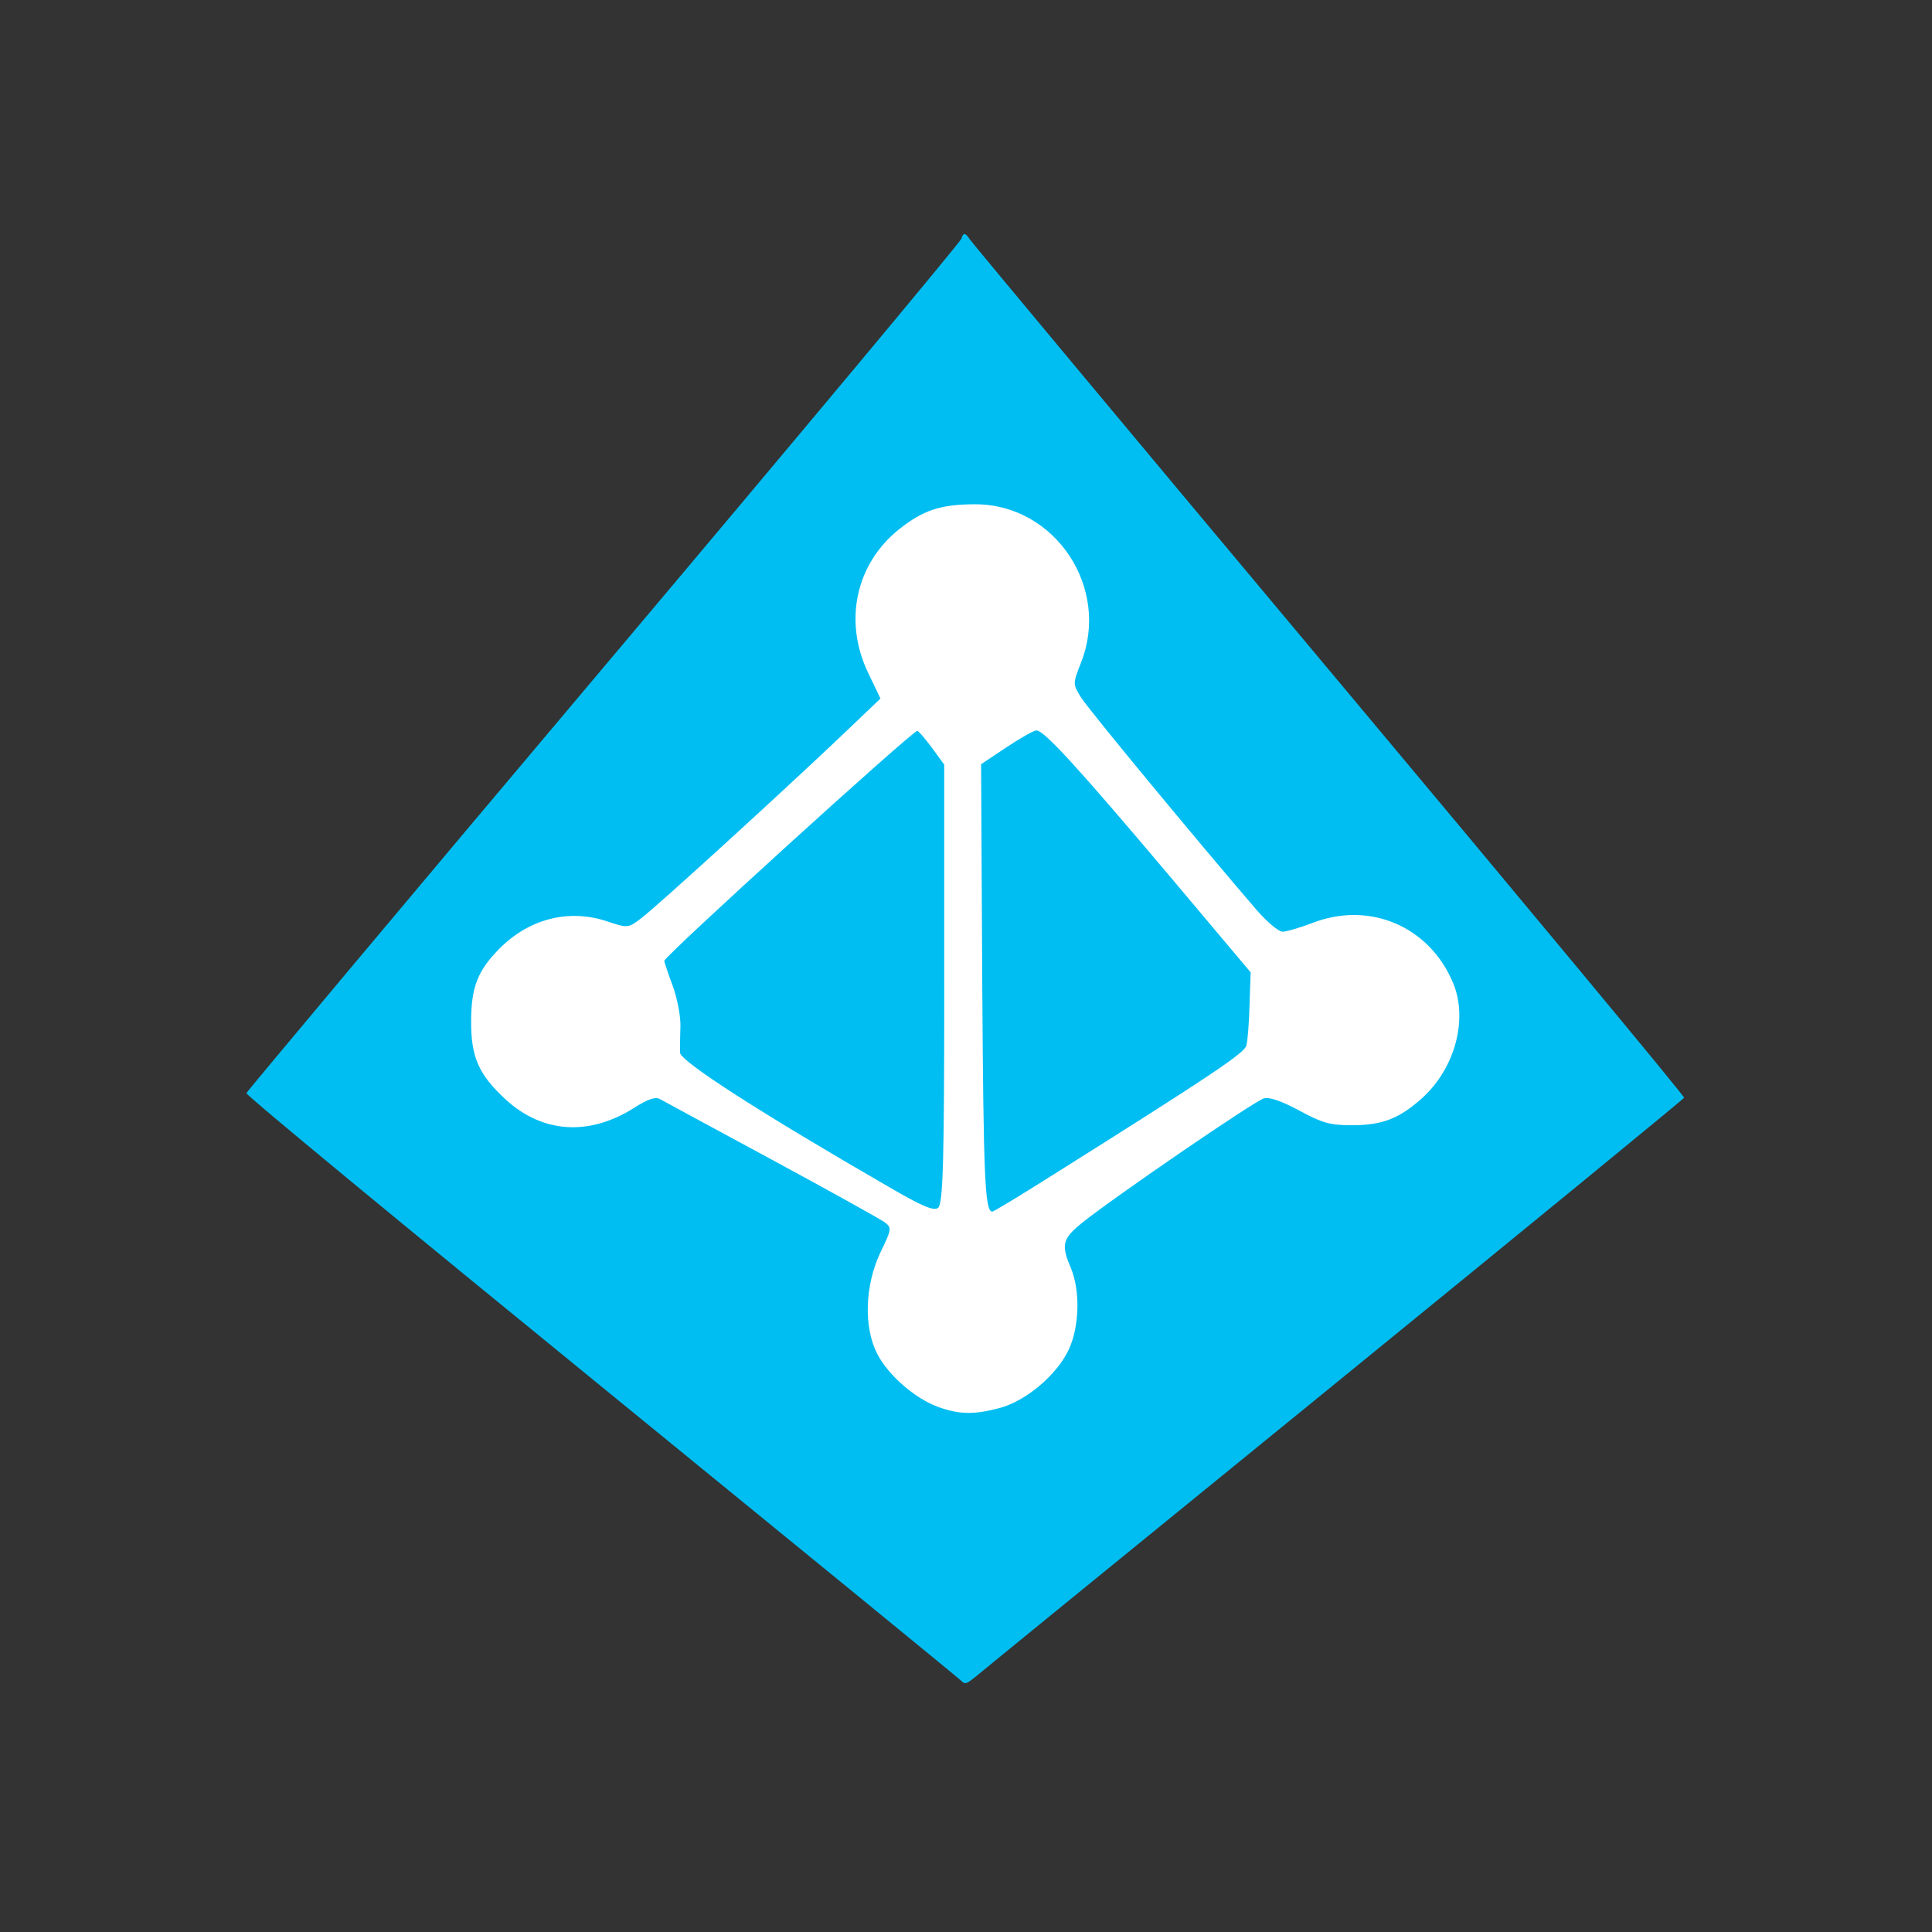 <?xml version="1.0" encoding="UTF-8"?><svg id="final" xmlns="http://www.w3.org/2000/svg" viewBox="0 0 512 512"><rect x="0" y="0" width="512" height="512" fill="#333333" stroke="none"/><path d="m255.6,62.04c.41,0,.82.51,1.43,1.42.51.81,43.35,52.21,95.25,114.18,51.9,61.98,94.24,112.96,94.03,113.27-.1.31-41.42,34.19-91.79,75.21-50.37,41.01-93.22,75.92-95.15,77.55-3.36,2.75-3.56,2.85-4.78,1.63-.71-.71-43.66-35.82-95.46-78.06-51.8-42.23-94.03-77.04-93.83-77.55.2-.51,42.74-51.29,94.74-112.96,52-61.67,94.54-112.66,94.74-113.47.2-.81.51-1.22.81-1.22Z" style="fill:#00bef2;"/><path d="m248.5,372.8c-5.9-2.14-13.03-8.24-15.98-13.94-3.66-7.02-3.36-18.01.71-26.77,3.15-6.51,3.15-6.72,1.12-8.24-1.12-.81-14.65-8.34-29.92-16.59-15.27-8.24-28.6-15.47-29.51-15.98-1.22-.71-3.26,0-6.92,2.34-11.91,7.53-24.32,6.72-34.09-2.34-7.02-6.51-9.06-11.09-9.06-20.46s1.83-13.74,7.63-19.54c7.84-7.84,18.32-10.48,28.39-7.12,5.5,1.83,5.6,1.83,9.06-.82,4.07-3.05,36.74-32.87,52.51-47.83l10.89-10.38-3.26-6.82c-6.61-13.74-3.26-29,8.34-38.16,6.31-4.99,10.99-6.51,20.05-6.51,21.17,0,35.92,22.19,27.99,42.03-2.14,5.5-2.14,5.6-.1,8.96,1.73,2.95,31.14,38.47,46.71,56.58,2.75,3.15,5.8,5.7,6.82,5.7s4.48-1.02,7.73-2.24c15.16-6,31.14.71,37.45,15.77,4.07,9.67.51,22.7-8.14,30.53-6.11,5.49-10.58,7.23-18.73,7.23-5.7,0-7.84-.61-13.84-3.87-4.48-2.44-7.94-3.66-9.36-3.26-2.44.61-40,26.36-48.34,33.08-5.09,4.17-5.5,5.7-2.85,11.91,2.54,6.11,2.24,15.67-.61,21.68-3.15,6.62-10.99,13.23-17.81,15.27-6.92,1.93-11.09,1.93-16.89-.2Zm1.73-112.15v-58.01l-3.26-4.48c-1.83-2.44-3.56-4.48-3.87-4.48-1.32,0-67.06,59.74-67.06,60.96,0,.31,1.02,3.36,2.24,6.62,1.22,3.36,2.14,8.14,2.04,10.89-.1,2.75-.1,5.8-.1,6.82.1,2.34,22.08,16.38,55.06,35.42,9.06,5.29,12.21,6.62,13.33,5.7,1.32-1.12,1.63-12.42,1.63-59.43Zm27.88,51.29c43.56-27.38,51.7-32.87,52.21-34.91.31-1.22.71-6.01.82-10.79l.3-8.55-22.18-26.36c-23.81-28.19-32.57-37.76-34.6-37.76-.71,0-4.27,2.04-7.94,4.48l-6.72,4.48.31,57.91c.31,51.9.71,60.65,2.65,60.65.2.1,7.12-4.07,15.16-9.16Z" style="fill:#fff;"/></svg>